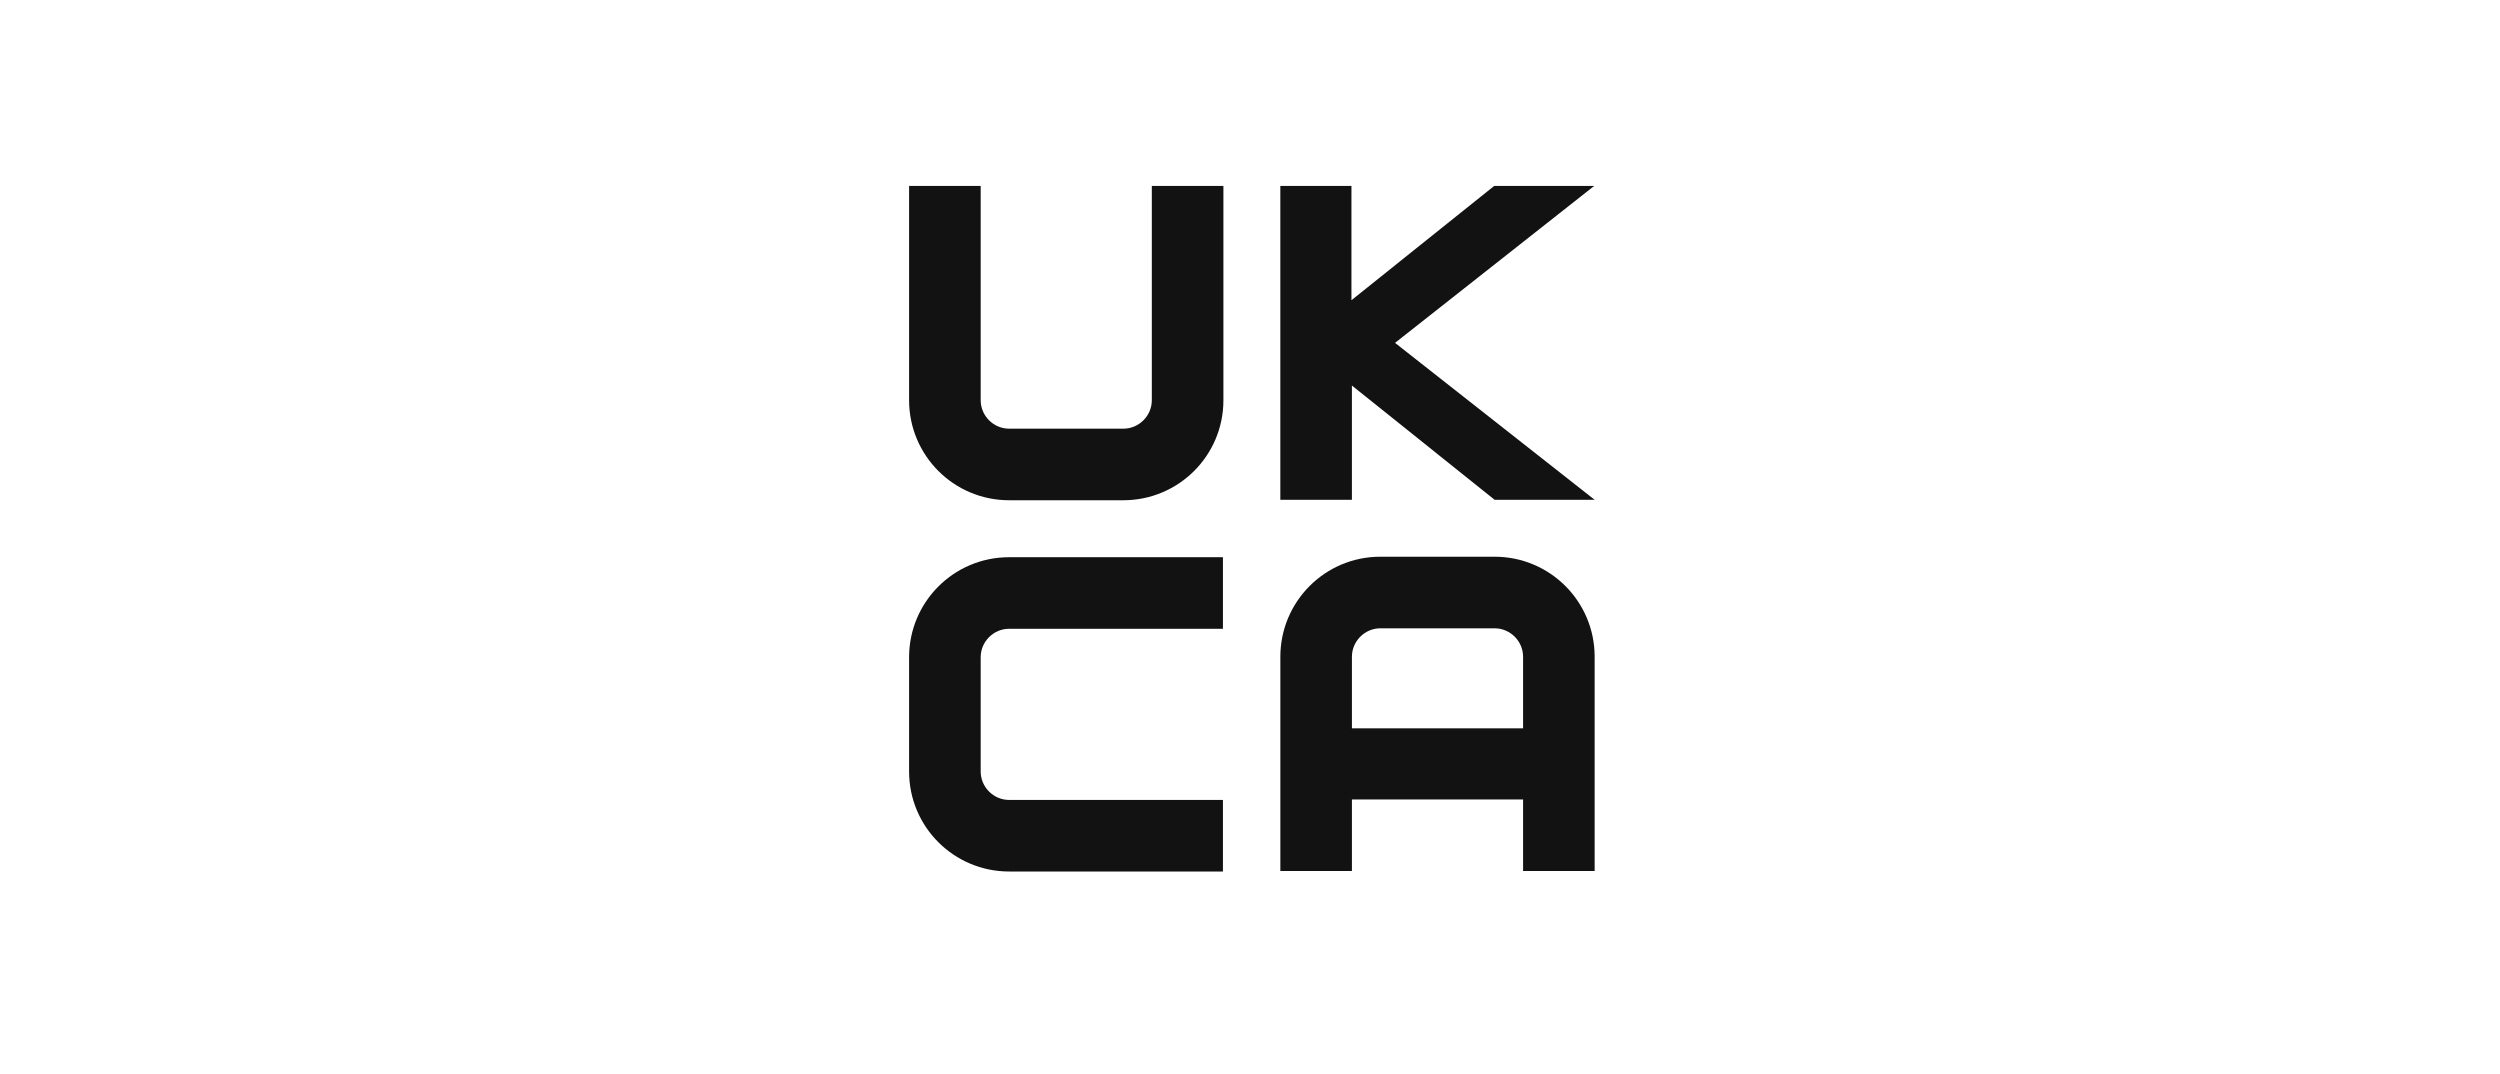 <svg width="121" height="52" viewBox="0 0 121 52" fill="none" xmlns="http://www.w3.org/2000/svg">
<path fill-rule="evenodd" clip-rule="evenodd" d="M44 9V19.371C44 22.036 46.154 24.212 48.841 24.212H54.371C57.036 24.212 59.213 22.058 59.213 19.371V9H55.748V19.371C55.748 20.126 55.126 20.748 54.371 20.748H48.841C48.086 20.748 47.465 20.126 47.465 19.371V9H44Z" fill="#121212"/>
<path fill-rule="evenodd" clip-rule="evenodd" d="M61.968 9V24.19H65.432V18.66L72.339 24.19H77.18L67.52 16.595L77.158 9H72.317L65.41 14.53V9H61.945H61.968Z" fill="#121212"/>
<path fill-rule="evenodd" clip-rule="evenodd" d="M59.19 26.969V30.433H48.841C48.086 30.433 47.465 31.055 47.465 31.81V37.34C47.465 38.095 48.086 38.717 48.841 38.717H59.19V42.181H48.841C46.176 42.181 44 40.027 44 37.34V31.81C44 29.145 46.154 26.969 48.841 26.969H59.19Z" fill="#121212"/>
<path fill-rule="evenodd" clip-rule="evenodd" d="M61.969 42.158V31.787C61.969 29.122 64.123 26.945 66.81 26.945H72.34C75.005 26.945 77.181 29.099 77.181 31.787V42.158H73.717V38.693H65.433V42.158H61.969ZM65.433 35.251H73.717V31.787C73.717 31.032 73.095 30.41 72.34 30.41H66.81C66.055 30.41 65.433 31.032 65.433 31.787V35.251Z" fill="#121212"/>
</svg>
